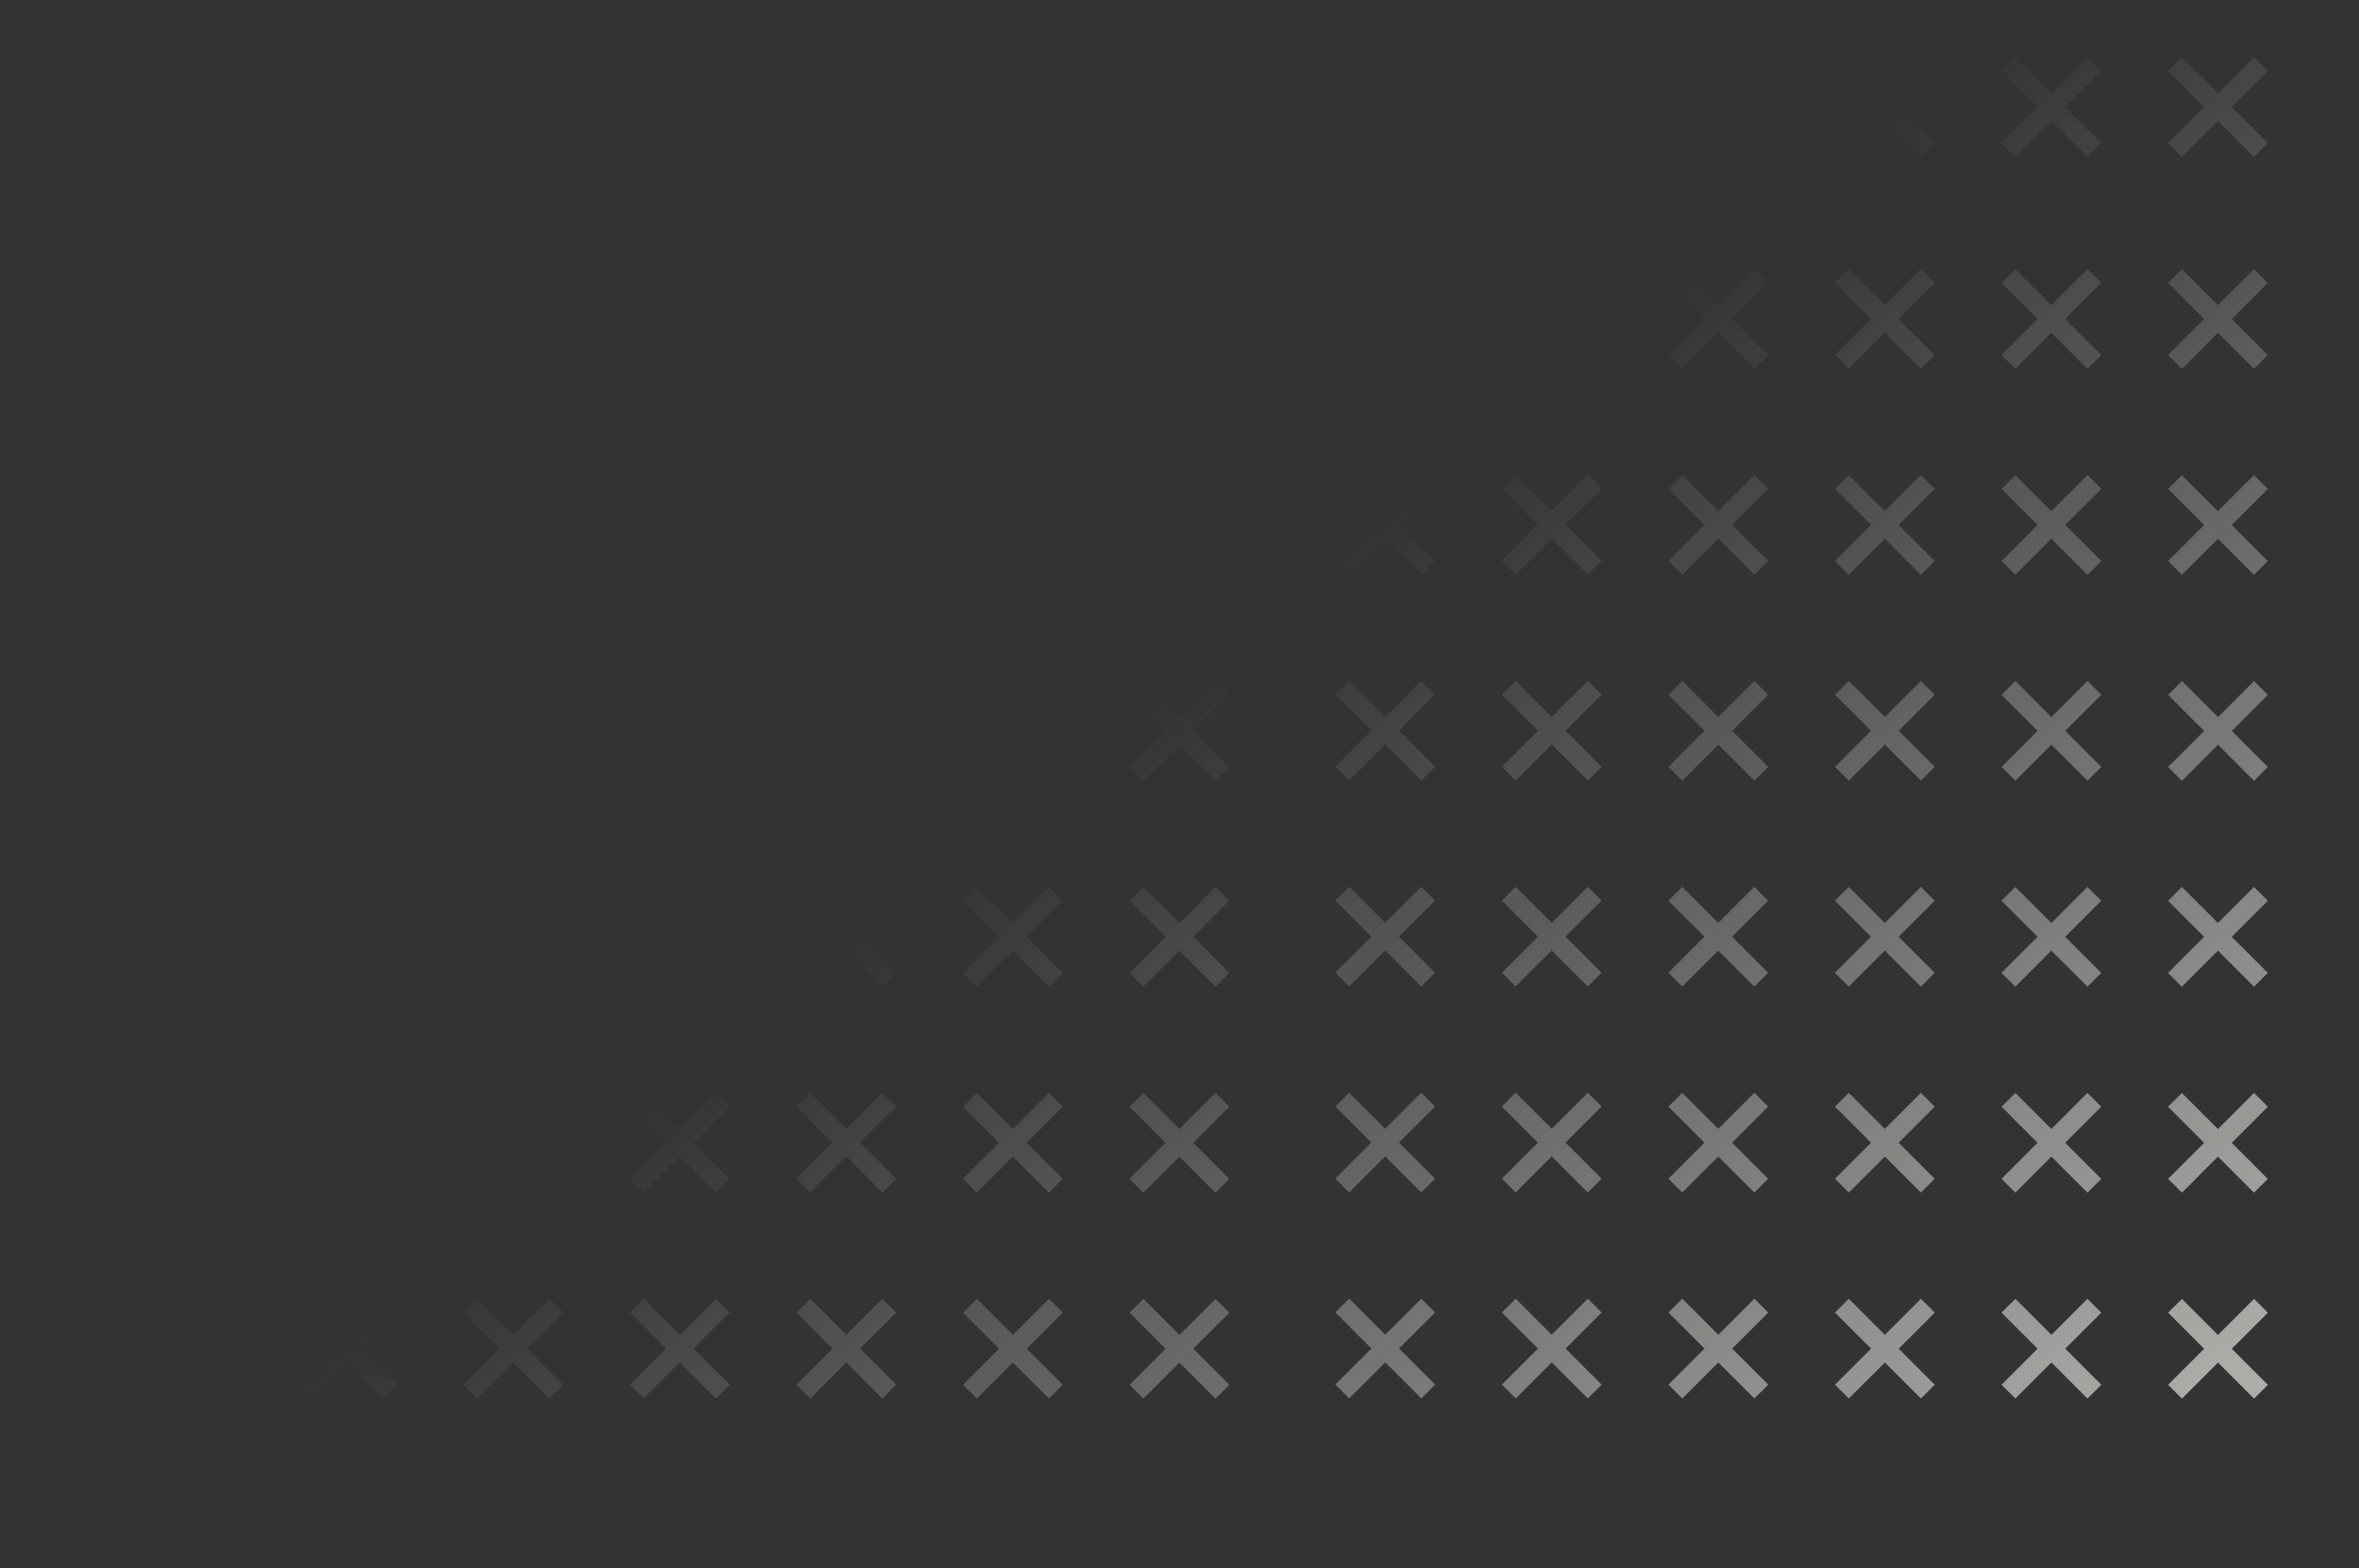 <svg xmlns="http://www.w3.org/2000/svg" width="185" height="123" fill="none"><rect width="100%" height="100%" fill="#333333" stroke="none"/><g opacity=".6"><mask id="b" width="185" height="123" x="0" y="0" maskUnits="userSpaceOnUse" style="mask-type:alpha"><path fill="url(#a)" d="M0 0h184.5v123H0z" transform="matrix(1 0 0 -1 0 123)"/></mask><g fill="#FFFDF8" mask="url(#b)"><path d="m117.783 108.603 6.739-6.74 1.084 1.084-6.739 6.739z"/><path d="m117.782 102.947 1.084-1.084 6.739 6.74-1.083 1.083zM130.845 108.607l6.739-6.739 1.084 1.084-6.739 6.739z"/><path d="m130.845 102.952 1.084-1.084 6.739 6.739-1.084 1.084zM143.906 108.61l6.739-6.739 1.084 1.084-6.739 6.739z"/><path d="m143.906 102.955 1.084-1.084 6.739 6.739-1.083 1.084zM156.967 108.614l6.739-6.739 1.084 1.084-6.739 6.739z"/><path d="m156.967 102.959 1.084-1.084 6.74 6.739-1.084 1.084zM170.03 108.619l6.739-6.739 1.084 1.084-6.739 6.739z"/><path d="m170.03 102.964 1.084-1.084 6.739 6.739-1.084 1.084zM104.721 108.6l6.739-6.74 1.084 1.084-6.739 6.74z"/><path d="m104.722 102.944 1.084-1.084 6.739 6.74-1.084 1.084zM117.781 92.448l6.739-6.739 1.084 1.084-6.739 6.74z"/><path d="m117.78 86.795 1.084-1.084 6.739 6.74-1.084 1.084zM130.842 92.453l6.739-6.74 1.084 1.085-6.739 6.739z"/><path d="m130.842 86.8 1.084-1.084 6.74 6.74-1.085 1.084zM143.903 92.456l6.739-6.74 1.084 1.085-6.739 6.739z"/><path d="m143.904 86.803 1.084-1.084 6.739 6.74-1.084 1.084zM156.965 92.46l6.739-6.738 1.084 1.084-6.739 6.739z"/><path d="m156.967 86.81 1.084-1.084 6.739 6.74-1.084 1.084zM170.027 92.465l6.739-6.74 1.084 1.085-6.739 6.739z"/><path d="m170.024 86.81 1.084-1.083 6.739 6.74-1.084 1.084zM104.719 92.445l6.739-6.739 1.084 1.084-6.739 6.74z"/><path d="m104.718 86.79 1.084-1.084 6.739 6.74-1.084 1.084zM117.778 76.296l6.74-6.74 1.084 1.085-6.74 6.739z"/><path d="m117.778 70.64 1.084-1.083 6.739 6.739-1.084 1.084zM130.84 76.299l6.739-6.74 1.084 1.085-6.739 6.739z"/><path d="m130.839 70.644 1.084-1.084 6.74 6.739-1.084 1.084zM143.901 76.304l6.739-6.74 1.084 1.084-6.739 6.74z"/><path d="m143.901 70.648 1.084-1.084 6.74 6.74-1.084 1.084zM156.962 76.308l6.74-6.74 1.084 1.084-6.74 6.74z"/><path d="m156.963 70.652 1.084-1.084 6.739 6.74-1.084 1.083zM170.024 76.31l6.74-6.739 1.084 1.084-6.74 6.74z"/><path d="m170.026 70.653 1.084-1.084 6.739 6.74-1.084 1.084zM104.717 76.293l6.739-6.74 1.084 1.085-6.739 6.739z"/><path d="m104.716 70.638 1.084-1.084 6.74 6.739-1.084 1.084zM36.337 108.603l6.739-6.74 1.084 1.084-6.74 6.739z"/><path d="m36.336 102.947 1.084-1.084 6.74 6.74-1.085 1.083zM49.399 108.607l6.74-6.739 1.083 1.084-6.74 6.739z"/><path d="m49.399 102.952 1.083-1.084 6.74 6.739-1.084 1.084zM62.46 108.61l6.739-6.739 1.084 1.084-6.74 6.739z"/><path d="m62.46 102.955 1.084-1.084 6.74 6.739-1.085 1.084zM75.521 108.614l6.74-6.739 1.083 1.084-6.739 6.739z"/><path d="m75.522 102.959 1.084-1.084 6.739 6.739-1.084 1.084zM88.584 108.619l6.739-6.739 1.084 1.084-6.74 6.739z"/><path d="m88.584 102.964 1.084-1.084 6.739 6.739-1.084 1.084zM23.275 108.6l6.74-6.74 1.083 1.084-6.74 6.74z"/><path d="m23.275 102.944 1.084-1.084 6.74 6.74-1.084 1.084zM36.335 92.448l6.74-6.739 1.083 1.084-6.74 6.74z"/><path d="m36.334 86.795 1.084-1.084 6.74 6.74-1.084 1.084zM49.397 92.453l6.739-6.74 1.084 1.085-6.74 6.739z"/><path d="m49.397 86.8 1.084-1.084 6.74 6.74-1.085 1.084zM62.457 92.456l6.74-6.74 1.083 1.085-6.739 6.739z"/><path d="m62.458 86.803 1.084-1.084 6.74 6.74-1.085 1.084zM75.52 92.46l6.739-6.738 1.084 1.084-6.74 6.739z"/><path d="m75.521 86.81 1.085-1.084 6.739 6.74-1.084 1.084zM88.581 92.465l6.74-6.74 1.083 1.085-6.739 6.739z"/><path d="m88.579 86.81 1.084-1.083 6.738 6.74-1.084 1.084zM23.273 92.445l6.74-6.739 1.083 1.084-6.74 6.74z"/><path d="m23.272 86.79 1.084-1.084 6.74 6.74-1.085 1.084zM36.332 76.296l6.74-6.74 1.083 1.085-6.739 6.739z"/><path d="m36.332 70.64 1.084-1.083 6.74 6.739-1.085 1.084zM49.394 76.299l6.74-6.74 1.083 1.085-6.739 6.739z"/><path d="m49.394 70.644 1.084-1.084 6.739 6.739-1.084 1.084zM62.455 76.304l6.74-6.74 1.083 1.084-6.739 6.74z"/><path d="m62.456 70.648 1.084-1.084 6.739 6.74-1.084 1.084zM75.517 76.308l6.739-6.74 1.084 1.084-6.74 6.74z"/><path d="m75.517 70.652 1.084-1.084 6.74 6.74-1.085 1.083zM88.579 76.31l6.739-6.739 1.084 1.084-6.74 6.74z"/><path d="m88.58 70.653 1.085-1.084 6.739 6.74-1.084 1.084zM23.271 76.293l6.74-6.74 1.083 1.085-6.739 6.739z"/><path d="m23.27 70.638 1.085-1.084 6.739 6.739-1.084 1.084zM117.783 60.142l6.739-6.74 1.084 1.084-6.739 6.74z"/><path d="m117.782 54.486 1.084-1.084 6.739 6.74-1.083 1.083zM130.845 60.147l6.739-6.74 1.084 1.084-6.739 6.74z"/><path d="m130.845 54.491 1.084-1.084 6.739 6.74-1.084 1.083zM143.905 60.15l6.74-6.74 1.083 1.084-6.739 6.74z"/><path d="m143.906 54.494 1.084-1.084 6.739 6.74-1.084 1.083zM156.967 60.153l6.739-6.739 1.084 1.084-6.739 6.74z"/><path d="m156.967 54.498 1.084-1.084 6.74 6.74-1.084 1.083zM170.03 60.158l6.739-6.74 1.084 1.085-6.739 6.74z"/><path d="m170.03 54.503 1.084-1.084 6.739 6.74-1.084 1.083zM104.721 60.139l6.739-6.74 1.084 1.084-6.739 6.74z"/><path d="m104.722 54.483 1.084-1.084 6.739 6.74-1.084 1.084zM117.78 43.987l6.74-6.739 1.083 1.084-6.739 6.74z"/><path d="m117.78 38.334 1.084-1.084 6.739 6.74-1.084 1.084zM130.842 43.992l6.739-6.74 1.084 1.085-6.739 6.74z"/><path d="m130.842 38.339 1.084-1.084 6.74 6.74-1.085 1.084zM143.902 43.996l6.74-6.74 1.084 1.085-6.74 6.739z"/><path d="m143.903 38.342 1.084-1.084 6.74 6.74-1.085 1.084zM156.965 44.001l6.739-6.74 1.084 1.085-6.739 6.739z"/><path d="m156.967 38.349 1.084-1.084 6.739 6.74-1.084 1.084zM170.026 44.004l6.74-6.74 1.084 1.085-6.74 6.739z"/><path d="m170.024 38.35 1.084-1.083 6.738 6.74-1.084 1.084zM104.718 43.984l6.74-6.739 1.083 1.084-6.739 6.74z"/><path d="m104.717 38.329 1.084-1.084 6.74 6.74-1.085 1.084zM117.778 27.835l6.74-6.74 1.084 1.085-6.74 6.739z"/><path d="m117.778 22.18 1.084-1.084 6.739 6.739-1.084 1.084zM130.84 27.838l6.739-6.74 1.084 1.085-6.739 6.739z"/><path d="m130.839 22.183 1.084-1.084 6.74 6.739-1.084 1.084zM143.901 27.843l6.739-6.74 1.084 1.084-6.739 6.74z"/><path d="m143.901 22.187 1.084-1.084 6.74 6.74-1.084 1.084zM156.962 27.847l6.74-6.74 1.084 1.084-6.74 6.74z"/><path d="m156.963 22.191 1.084-1.084 6.739 6.74-1.084 1.084zM170.024 27.85l6.74-6.74 1.084 1.084-6.74 6.74z"/><path d="m170.026 22.192 1.084-1.084 6.739 6.74-1.084 1.084zM104.717 27.832l6.739-6.74 1.084 1.085-6.739 6.739z"/><path d="m104.716 22.177 1.084-1.084 6.74 6.739-1.084 1.084zM117.778 11.214l6.74-6.74 1.084 1.085-6.74 6.739z"/><path d="m117.778 5.559 1.084-1.084 6.739 6.739-1.084 1.084zM130.84 11.217l6.739-6.74 1.084 1.084-6.739 6.74z"/><path d="m130.839 5.561 1.084-1.083 6.74 6.739-1.084 1.084zM143.901 11.222l6.739-6.74 1.084 1.084-6.739 6.74z"/><path d="m143.901 5.566 1.084-1.084 6.74 6.74-1.084 1.084zM156.962 11.225l6.74-6.74 1.084 1.084-6.74 6.74z"/><path d="m156.963 5.57 1.084-1.085 6.739 6.74-1.084 1.084zM170.024 11.229l6.74-6.74 1.084 1.084-6.74 6.74z"/><path d="m170.026 5.571 1.084-1.084 6.739 6.74-1.084 1.083zM104.717 11.21l6.739-6.74 1.084 1.085-6.739 6.739z"/><path d="M104.716 5.555 105.8 4.47l6.74 6.739-1.084 1.084zM36.337 60.142l6.739-6.74 1.084 1.084-6.74 6.74z"/><path d="m36.336 54.486 1.084-1.084 6.74 6.74-1.085 1.083zM49.399 60.147l6.74-6.74 1.083 1.084-6.74 6.74z"/><path d="m49.399 54.491 1.083-1.084 6.74 6.74-1.084 1.083zM62.46 60.15l6.739-6.74 1.084 1.084-6.74 6.74z"/><path d="m62.46 54.494 1.084-1.084 6.74 6.74-1.085 1.083zM75.521 60.153l6.74-6.739 1.083 1.084-6.739 6.74z"/><path d="m75.522 54.498 1.084-1.084 6.739 6.74-1.084 1.083zM88.584 60.158l6.739-6.74 1.084 1.085-6.74 6.74z"/><path d="m88.584 54.503 1.084-1.084 6.739 6.74-1.084 1.083zM23.275 60.139l6.74-6.74 1.083 1.084-6.74 6.74z"/><path d="M23.275 54.483 24.36 53.4l6.74 6.74-1.084 1.084zM36.335 43.987l6.74-6.739 1.083 1.084-6.74 6.74z"/><path d="m36.334 38.334 1.084-1.084 6.74 6.74-1.084 1.084zM49.397 43.992l6.739-6.74 1.084 1.085-6.74 6.74z"/><path d="m49.397 38.339 1.084-1.084 6.74 6.74-1.085 1.084zM62.457 43.996l6.74-6.74 1.083 1.085-6.739 6.739z"/><path d="m62.458 38.342 1.084-1.084 6.74 6.74-1.085 1.084zM75.52 44.001l6.739-6.74 1.084 1.085-6.74 6.739z"/><path d="m75.521 38.349 1.085-1.084 6.739 6.74-1.084 1.084zM88.581 44.004l6.74-6.74 1.083 1.085-6.739 6.739z"/><path d="m88.579 38.35 1.084-1.083 6.738 6.74-1.084 1.084zM23.273 43.984l6.74-6.739 1.083 1.084-6.74 6.74z"/><path d="m23.272 38.329 1.084-1.084 6.74 6.74-1.085 1.084zM36.332 27.835l6.74-6.74 1.083 1.085-6.739 6.739z"/><path d="m36.332 22.18 1.084-1.084 6.74 6.739-1.085 1.084zM49.394 27.838l6.74-6.74 1.083 1.085-6.739 6.739z"/><path d="m49.394 22.183 1.084-1.084 6.739 6.739-1.084 1.084zM62.455 27.843l6.74-6.74 1.083 1.084-6.739 6.74z"/><path d="m62.456 22.187 1.084-1.084 6.739 6.74-1.084 1.084zM75.517 27.847l6.739-6.74 1.084 1.084-6.74 6.74z"/><path d="m75.517 22.191 1.084-1.084 6.74 6.74-1.085 1.084zM88.579 27.85l6.739-6.74 1.084 1.084-6.74 6.74z"/><path d="m88.58 22.192 1.085-1.084 6.739 6.74-1.084 1.084zM23.271 27.832l6.74-6.74 1.083 1.085-6.739 6.739z"/><path d="m23.27 22.177 1.085-1.084 6.739 6.739-1.084 1.084z"/></g></g><defs><linearGradient id="a" x1="171.203" x2="113.027" y1="12.466" y2="85.601" gradientUnits="userSpaceOnUse"><stop stop-color="#D9D9D9"/><stop offset="1" stop-color="#737373" stop-opacity="0"/></linearGradient></defs></svg>